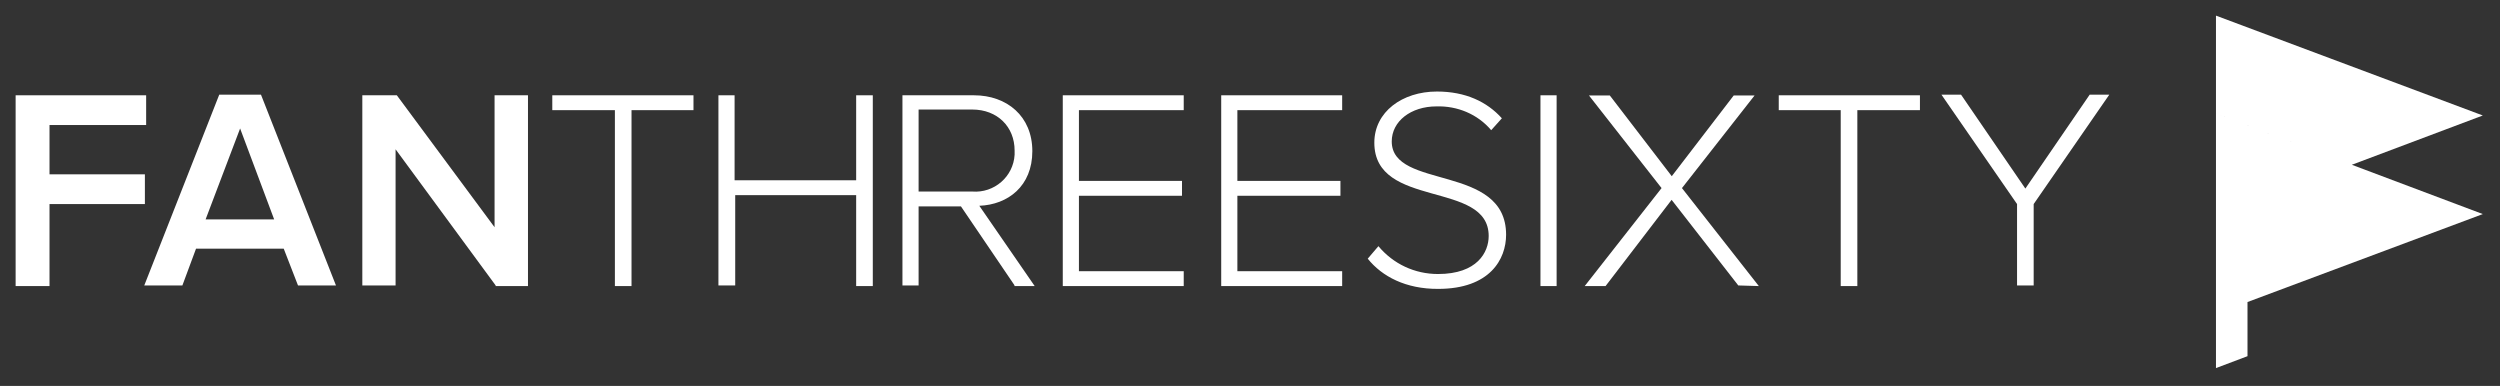 <svg width="1600" height="247" viewBox="0 0 1600 247" fill="none" xmlns="http://www.w3.org/2000/svg">
<rect x="0" y="0" width="1600" height="247" fill="#333333" stroke="none"/>
<path d="M10 182.684V60.984H93.533V80.015H31.686V111.567H92.73V130.599H31.686V183.085H10V182.684Z" fill="white"/>
<path d="M190.721 182.684L181.585 159.146H125.461L116.726 182.684H92.329L140.32 60.583H167.026L215.018 182.684H190.721ZM153.673 82.219L131.585 140.415H175.46L153.673 82.219Z" fill="white"/>
<path d="M317.226 182.684L253.17 95.541V182.684H231.885V60.984H253.973L316.523 145.423V60.984H337.908V183.085H317.226V182.684Z" fill="white"/>
<path d="M393.53 182.684V70.5H353.47V60.984H443.831V70.5H404.173V183.085H393.53V182.684Z" fill="white"/>
<path d="M547.946 182.684V124.889H470.537V182.684H459.795V60.984H470.136V115.374H547.946V60.984H558.589V183.085H547.946V182.684Z" fill="white"/>
<path d="M649.351 182.684L615.014 132.101H587.906V182.684H577.564V60.984H623.347C644.331 60.984 660.696 74.306 660.696 96.743C660.696 119.18 645.034 130.999 626.761 131.7L662.202 183.085H649.25V182.684H649.351ZM649.351 96.342C649.351 81.117 638.307 70.099 622.243 70.099H587.906V122.585H622.243C636.299 123.687 648.548 113.07 649.351 99.047C649.351 98.245 649.351 97.444 649.351 96.342Z" fill="white"/>
<path d="M680.174 182.684V60.984H757.582V70.5H690.515V115.774H756.478V125.29H690.515V173.569H757.582V183.085H680.174V182.684Z" fill="white"/>
<path d="M781.578 182.684V60.984H858.987V70.5H791.92V115.774H857.883V125.29H791.92V173.569H858.987V183.085H781.578V182.684Z" fill="white"/>
<path d="M875.352 165.556L882.18 157.543C891.718 168.962 905.473 175.372 920.332 175.372C945.532 175.372 952.761 161.349 952.761 151.032C952.761 115.273 879.569 133.904 879.569 91.334C879.569 71.602 897.441 58.58 919.629 58.58C937.902 58.58 951.657 65.091 961.195 75.708L954.368 83.321C945.633 73.004 932.681 67.695 919.328 68.096C902.963 68.096 890.714 77.611 890.714 90.533C890.714 121.684 963.906 104.556 963.906 150.231C963.906 165.857 953.564 184.888 920.432 184.888C899.75 184.988 884.489 176.975 875.352 165.556Z" fill="white"/>
<path d="M985.894 182.684V60.984H996.235V183.085H985.894V182.684Z" fill="white"/>
<path d="M1112.5 182.684L1069.83 127.894L1027.56 183.085H1014.21L1063.4 120.381L1016.92 61.084H1030.27L1069.93 112.769L1109.59 61.084H1122.94L1076.45 120.381L1125.65 183.085L1112.5 182.684Z" fill="white"/>
<path d="M1178.06 182.684V70.5H1138.4V60.984H1228.76V70.5H1188.7V183.085H1178.06V182.684Z" fill="white"/>
<path d="M1290.91 182.684V130.599L1242.52 60.583H1255.07L1296.23 120.682L1337.4 60.583H1349.95L1301.55 130.599V182.684H1290.91Z" fill="white"/>
<path fill-rule="evenodd" clip-rule="evenodd" d="M1589 73.905L1418.22 10V72.703L1505.16 105.457L1505.16 105.457L1418.22 72.704V138.21V138.212V196.006V200.914V235.571L1438.4 227.958V193.301L1589 137.008L1505.17 105.457L1589 73.905Z" fill="white"/>
</svg>
